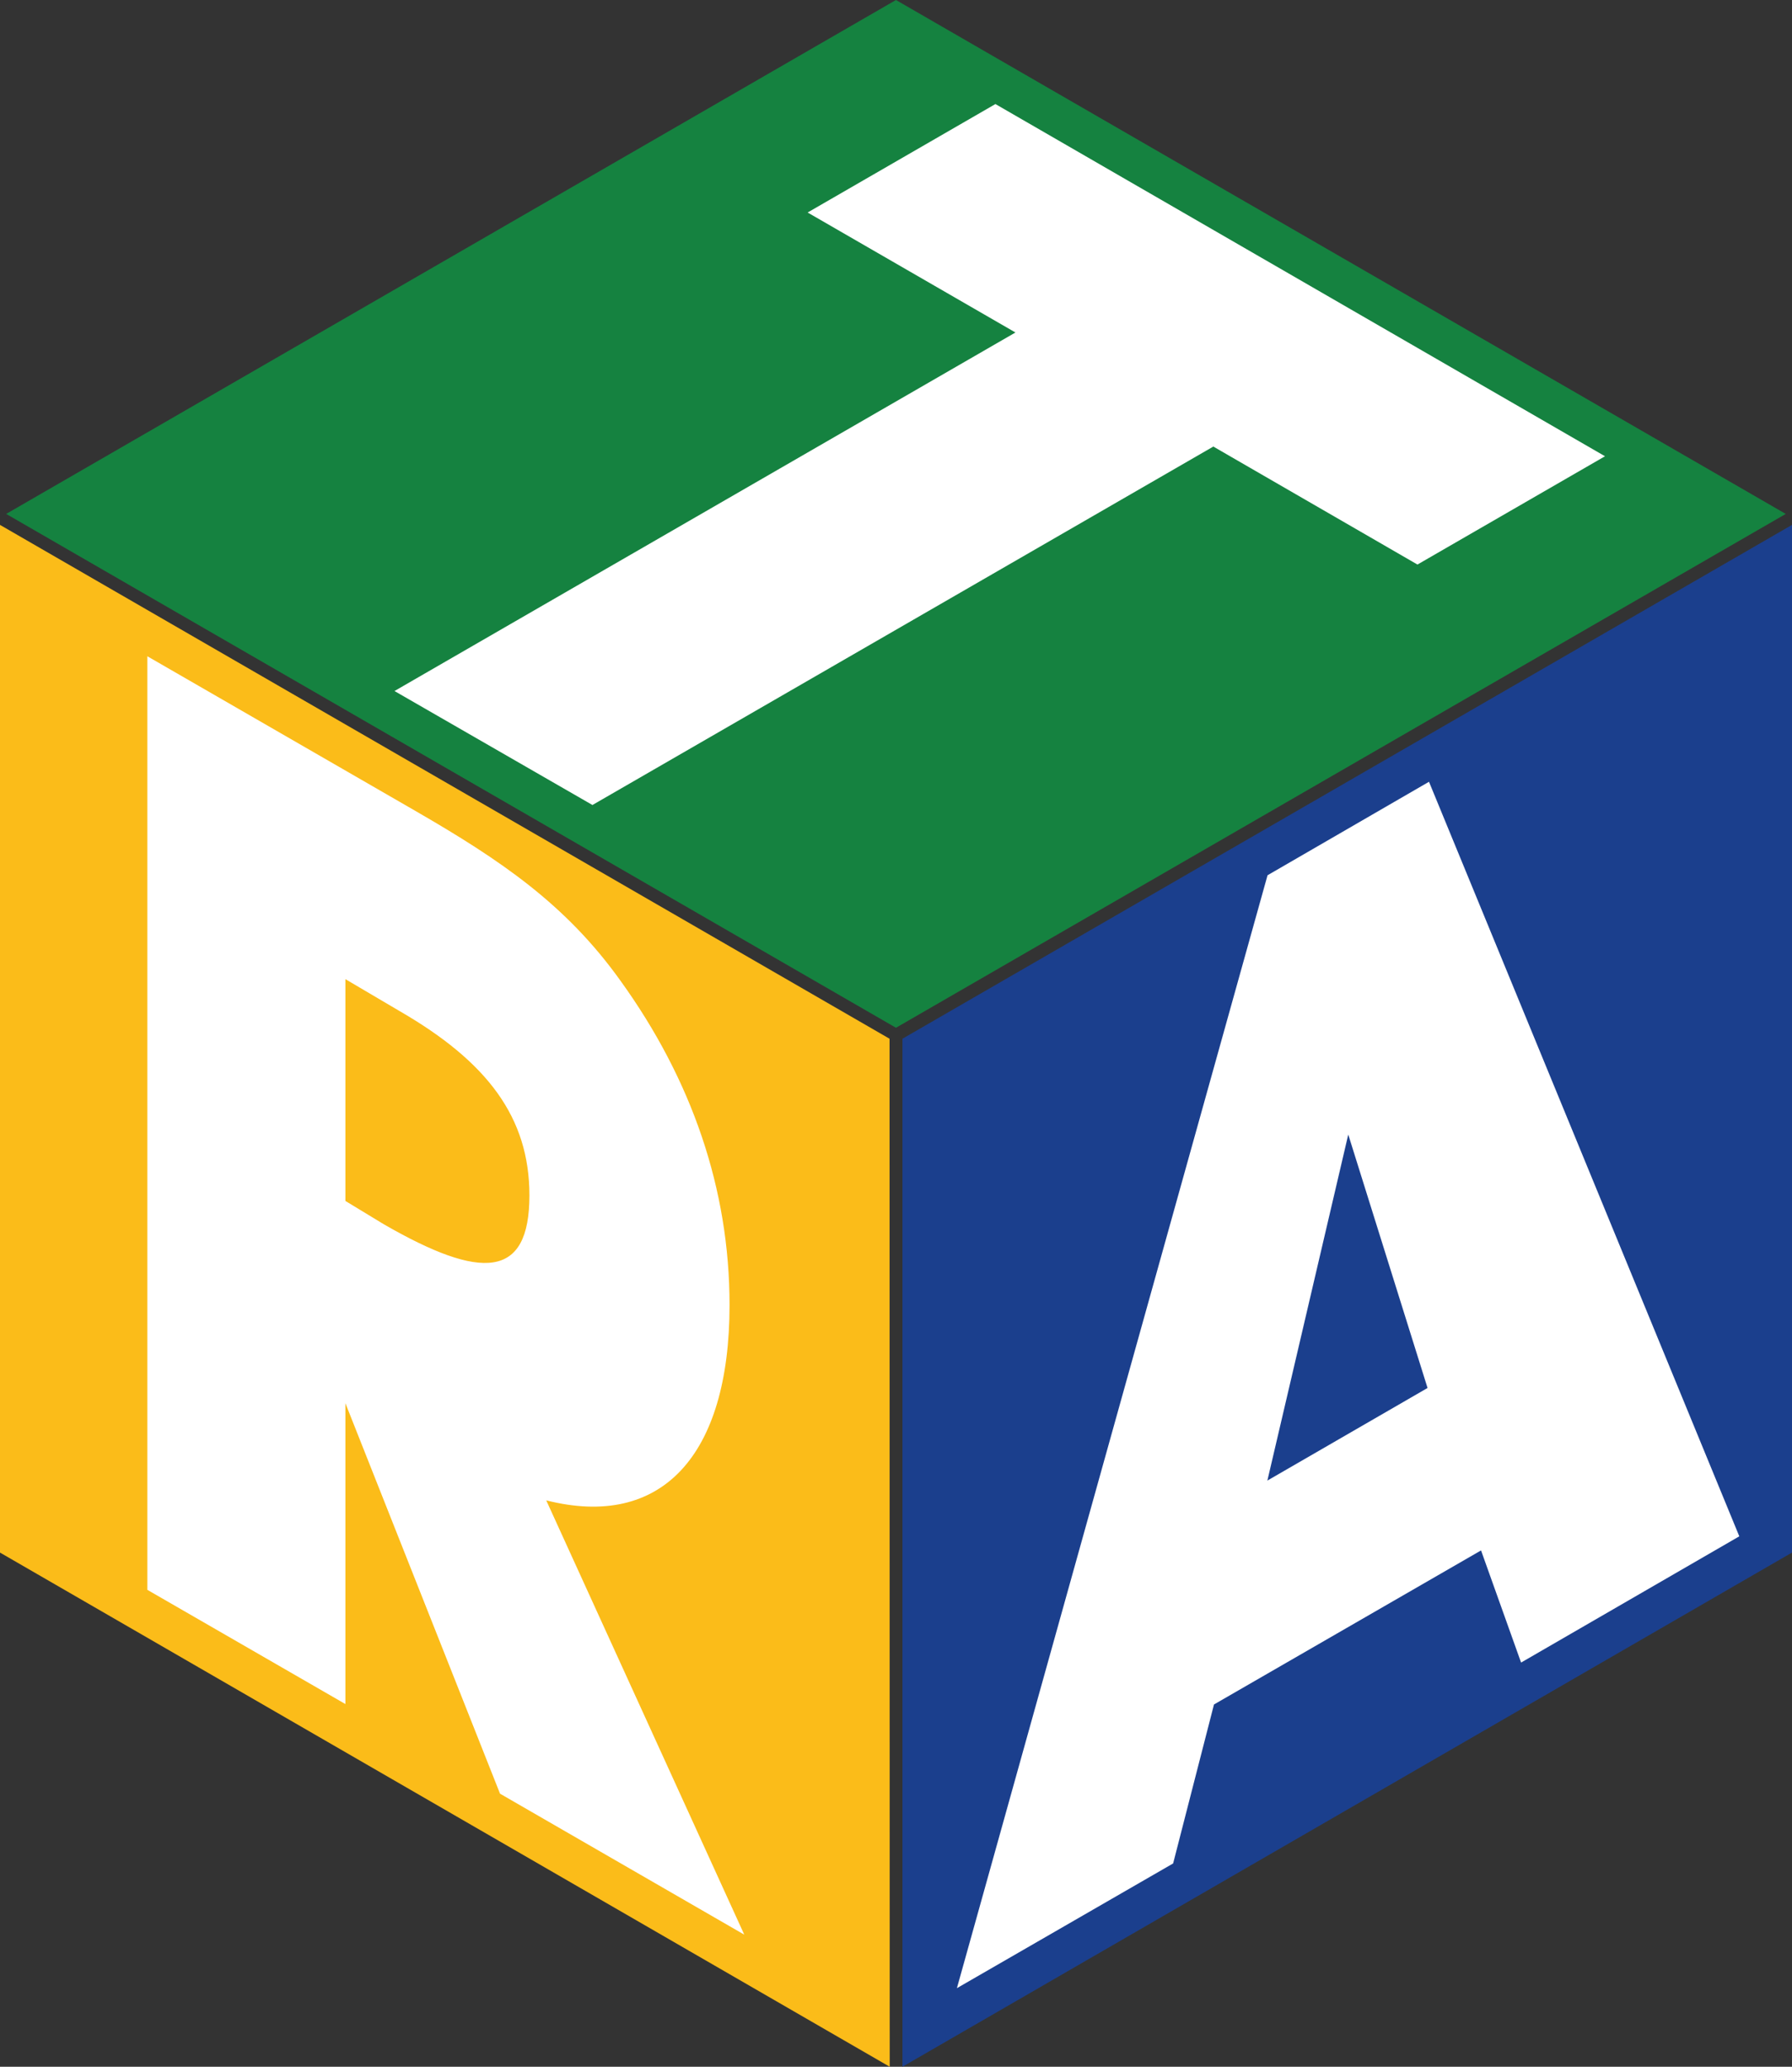 <svg id="Calque_1" data-name="Calque 1" xmlns="http://www.w3.org/2000/svg" viewBox="0 0 223.77 258.02"><rect x="0" y="0" width="223.77" height="258.02" fill="#333333" stroke="none"/><defs><style>.cls-1{fill:#1b3f8d;}.cls-2{fill:#fbbc19;}.cls-3,.cls-5{fill:#fff;}.cls-3{fill-rule:evenodd;}.cls-4{fill:#158240;}</style></defs><polygon class="cls-1" points="223.77 65.53 112.69 129.68 112.69 258.02 223.77 193.83 223.77 65.53"/><polygon class="cls-2" points="111.08 129.68 0 65.53 0 193.83 111.1 258.02 111.08 129.68"/><path class="cls-3" d="M352.19,149.93V122.24l6.79,4c10.93,6.32,16.19,13.26,16.19,23,0,10.46-6,10.62-18.17,3.61Zm0,62.78V175.18l19.31,48.75,30.5,17.6-24.73-54.22c14.36,3.64,22.89-5.51,22.89-24.39,0-14.45-4.7-28.12-13.64-40.51-6.8-9.5-14.9-15-25.55-21.15L327.46,81.93V198.48l24.73,14.26" transform="translate(-309.06)"/><polygon class="cls-4" points="111.88 0 0.77 64.16 111.88 128.31 222.99 64.16 111.88 0"/><path class="cls-3" d="M487.32,173.28l-20,11.56,10.1-43.2ZM460.64,212.8,494,193.56l5,14,27.25-15.76L487.5,97.6l-20.16,11.67L428.55,248.21l27-15.57,5.1-19.84" transform="translate(-309.06)"/><polygon class="cls-5" points="49.26 86.27 126.8 41.51 100.85 26.53 124.3 12.99 200.42 56.96 177 70.48 151.51 55.75 73.98 100.5 49.26 86.27"/></svg>